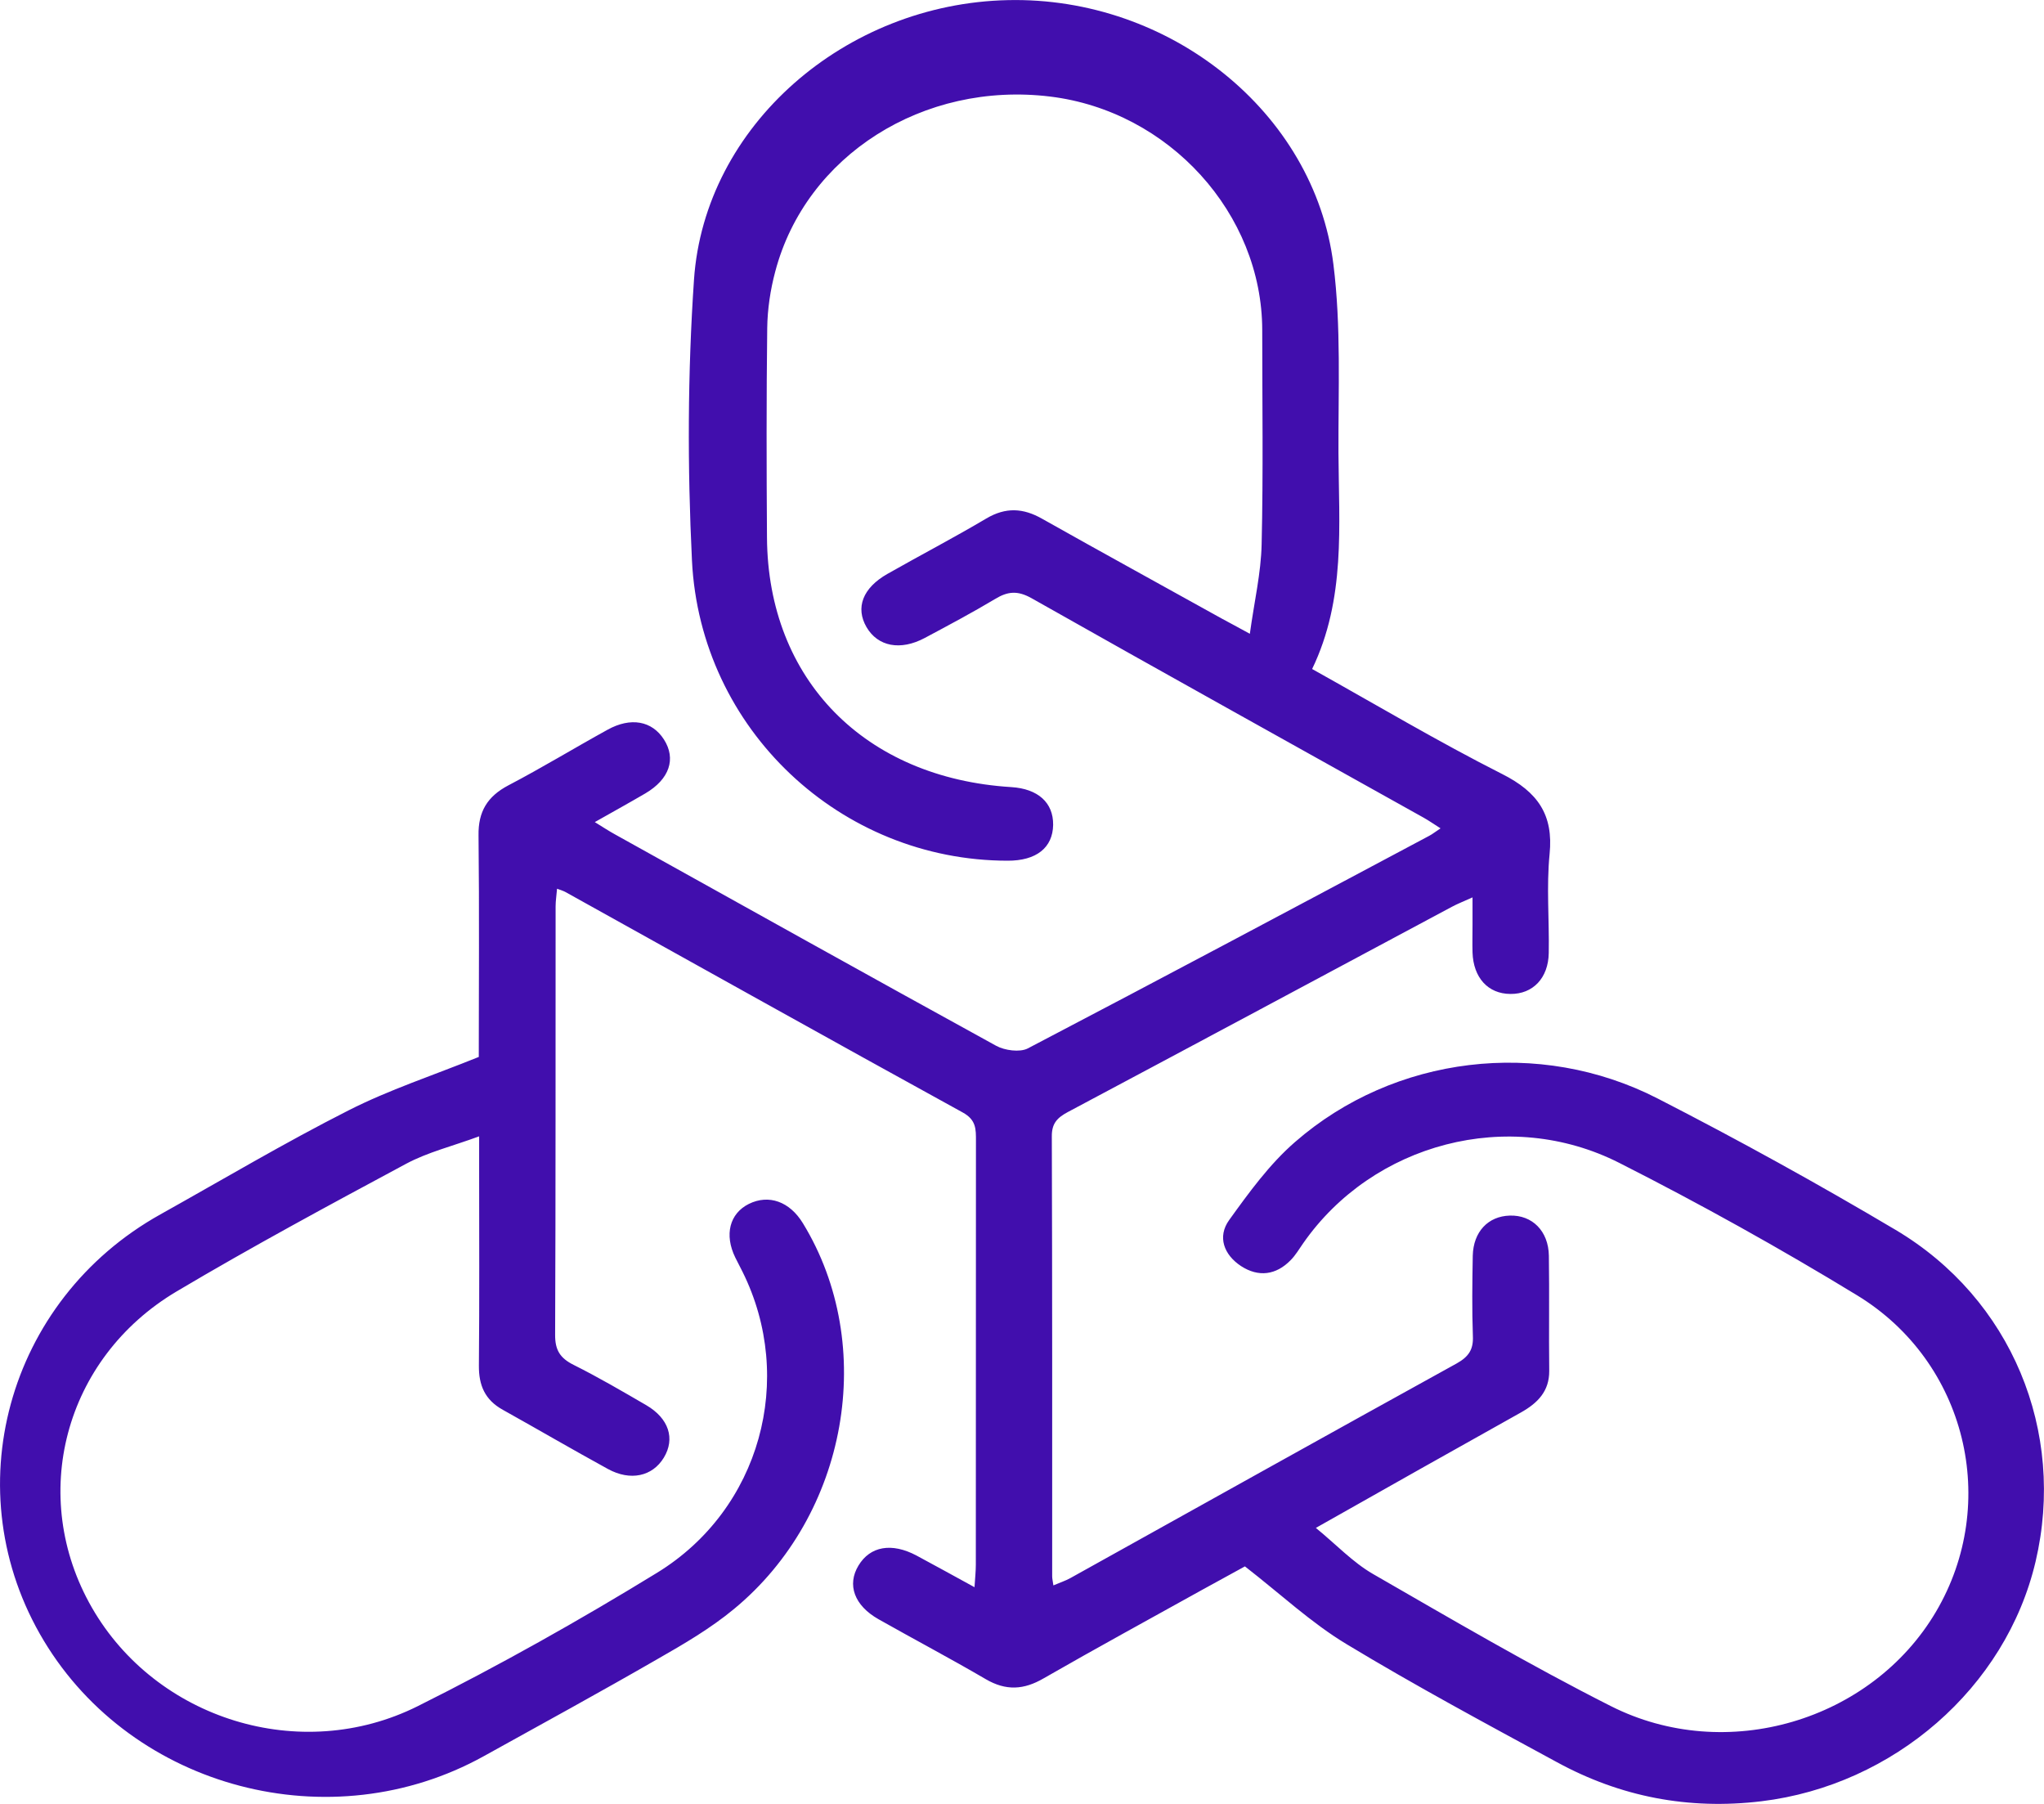 <svg width="17" height="15" viewBox="0 0 17 15" fill="none" xmlns="http://www.w3.org/2000/svg">
<path d="M3.982 8.788C3.982 8.197 3.987 7.571 3.98 6.946C3.977 6.75 4.052 6.623 4.229 6.53C4.508 6.384 4.777 6.22 5.053 6.068C5.246 5.961 5.423 5.994 5.522 6.149C5.625 6.31 5.568 6.479 5.368 6.597C5.238 6.673 5.106 6.746 4.947 6.836C5.016 6.879 5.067 6.912 5.12 6.941C6.174 7.527 7.227 8.115 8.285 8.696C8.356 8.735 8.482 8.752 8.548 8.718C9.665 8.134 10.775 7.542 11.887 6.95C11.914 6.936 11.938 6.916 11.981 6.888C11.924 6.852 11.883 6.823 11.84 6.799C10.752 6.191 9.663 5.587 8.579 4.974C8.463 4.909 8.381 4.917 8.276 4.981C8.085 5.095 7.888 5.2 7.691 5.305C7.488 5.413 7.301 5.376 7.207 5.215C7.113 5.053 7.175 4.889 7.381 4.772C7.654 4.617 7.934 4.471 8.204 4.311C8.365 4.216 8.51 4.224 8.668 4.314C9.165 4.594 9.666 4.868 10.164 5.145C10.226 5.179 10.29 5.212 10.395 5.27C10.432 5.001 10.488 4.764 10.493 4.526C10.507 3.933 10.498 3.339 10.498 2.745C10.497 1.776 9.723 0.924 8.735 0.803C7.68 0.674 6.703 1.292 6.448 2.257C6.407 2.41 6.383 2.571 6.381 2.729C6.374 3.31 6.375 3.891 6.379 4.471C6.387 5.651 7.192 6.47 8.411 6.545C8.633 6.559 8.761 6.674 8.759 6.859C8.756 7.049 8.619 7.158 8.38 7.157C6.993 7.156 5.824 6.067 5.755 4.66C5.717 3.883 5.719 3.101 5.772 2.325C5.86 1.046 7.029 0.03 8.383 0.001C9.726 -0.029 10.931 0.93 11.09 2.198C11.155 2.715 11.13 3.243 11.132 3.765C11.135 4.369 11.194 4.981 10.913 5.563C11.449 5.862 11.961 6.167 12.493 6.436C12.791 6.586 12.921 6.776 12.888 7.102C12.861 7.374 12.886 7.65 12.881 7.924C12.878 8.133 12.749 8.267 12.562 8.265C12.376 8.264 12.254 8.13 12.247 7.92C12.245 7.843 12.247 7.767 12.247 7.69C12.247 7.621 12.247 7.552 12.247 7.462C12.177 7.494 12.124 7.514 12.074 7.541C11.01 8.11 9.947 8.68 8.881 9.247C8.792 9.295 8.747 9.342 8.748 9.45C8.752 10.669 8.751 11.889 8.751 13.108C8.751 13.127 8.756 13.146 8.761 13.183C8.812 13.161 8.859 13.146 8.901 13.123C9.973 12.527 11.043 11.929 12.116 11.337C12.216 11.281 12.255 11.22 12.25 11.111C12.242 10.888 12.245 10.664 12.249 10.441C12.254 10.242 12.377 10.113 12.557 10.108C12.743 10.102 12.879 10.236 12.882 10.442C12.887 10.761 12.881 11.081 12.885 11.399C12.886 11.569 12.789 11.667 12.648 11.746C12.093 12.056 11.54 12.368 10.944 12.705C11.113 12.843 11.251 12.991 11.419 13.088C12.072 13.464 12.723 13.846 13.396 14.186C14.358 14.673 15.566 14.309 16.101 13.403C16.635 12.499 16.357 11.325 15.444 10.77C14.801 10.378 14.141 10.011 13.468 9.67C12.549 9.204 11.418 9.506 10.838 10.339C10.805 10.386 10.775 10.438 10.734 10.479C10.613 10.603 10.467 10.622 10.322 10.528C10.179 10.434 10.123 10.284 10.223 10.145C10.388 9.916 10.558 9.681 10.771 9.496C11.596 8.777 12.803 8.63 13.786 9.134C14.457 9.478 15.119 9.843 15.766 10.227C16.731 10.8 17.184 11.904 16.93 12.985C16.683 14.035 15.749 14.845 14.65 14.978C14.043 15.051 13.477 14.941 12.949 14.653C12.361 14.334 11.771 14.017 11.2 13.672C10.906 13.495 10.653 13.257 10.354 13.025C10.263 13.075 10.132 13.146 10.002 13.218C9.561 13.463 9.117 13.705 8.68 13.956C8.515 14.052 8.367 14.061 8.199 13.963C7.905 13.791 7.603 13.632 7.306 13.464C7.105 13.35 7.043 13.178 7.14 13.018C7.237 12.857 7.416 12.825 7.623 12.935C7.778 13.018 7.931 13.103 8.105 13.198C8.11 13.119 8.116 13.065 8.116 13.01C8.116 11.835 8.116 10.661 8.117 9.487C8.117 9.39 8.12 9.312 8.006 9.25C6.903 8.644 5.804 8.029 4.704 7.418C4.688 7.409 4.669 7.403 4.633 7.39C4.629 7.443 4.621 7.49 4.621 7.536C4.62 8.723 4.622 9.91 4.617 11.098C4.616 11.225 4.657 11.293 4.772 11.35C4.978 11.453 5.176 11.569 5.374 11.684C5.563 11.794 5.617 11.963 5.521 12.121C5.427 12.276 5.244 12.318 5.056 12.215C4.762 12.054 4.474 11.886 4.182 11.723C4.032 11.64 3.982 11.518 3.983 11.357C3.988 10.808 3.985 10.259 3.985 9.71C3.985 9.64 3.985 9.571 3.985 9.449C3.763 9.531 3.557 9.581 3.378 9.677C2.737 10.021 2.095 10.367 1.47 10.738C0.531 11.295 0.233 12.445 0.765 13.369C1.298 14.295 2.497 14.674 3.473 14.188C4.154 13.848 4.819 13.474 5.465 13.078C6.326 12.55 6.617 11.464 6.176 10.576C6.156 10.536 6.135 10.496 6.115 10.456C6.023 10.267 6.068 10.091 6.228 10.011C6.394 9.929 6.568 9.991 6.678 10.172C7.299 11.187 7.053 12.597 6.105 13.379C5.911 13.54 5.687 13.671 5.466 13.797C4.989 14.072 4.506 14.336 4.024 14.603C2.753 15.308 1.107 14.876 0.365 13.644C-0.381 12.406 0.054 10.812 1.334 10.098C1.855 9.807 2.368 9.502 2.901 9.232C3.236 9.062 3.6 8.943 3.984 8.788H3.982Z" fill="#410EAD"/>
</svg>
